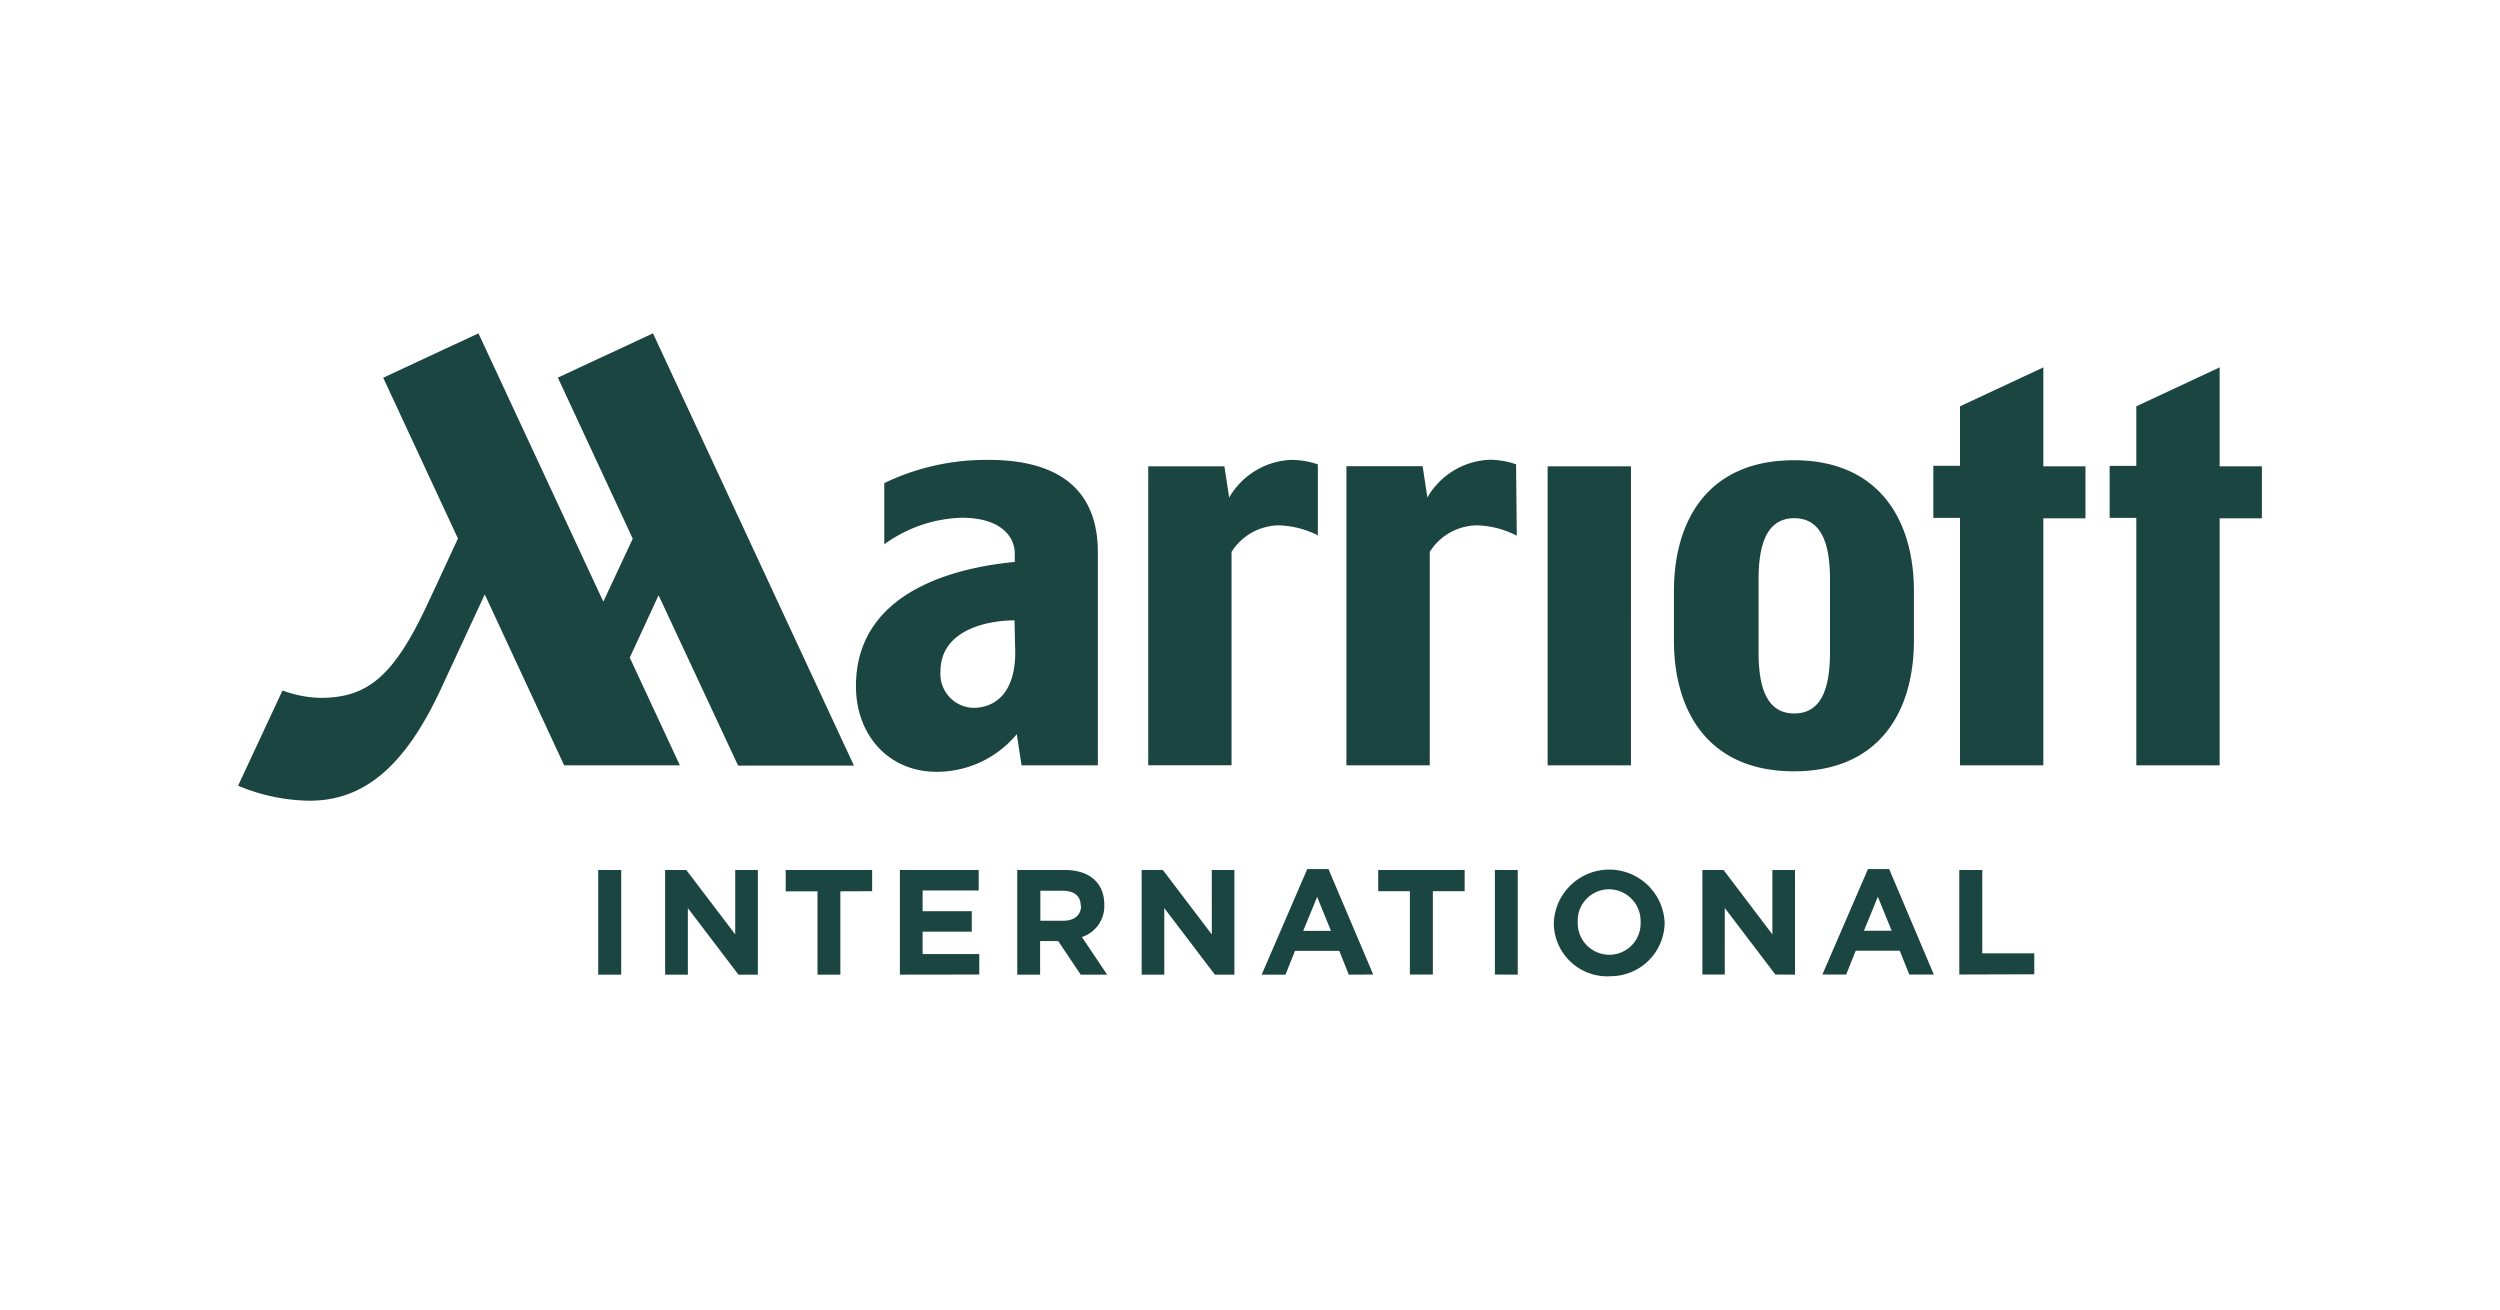 <?xml version="1.0" encoding="UTF-8"?>
<svg xmlns="http://www.w3.org/2000/svg" id="Vector_Logo_Here" data-name="Vector Logo Here" viewBox="0 0 210 110">
  <defs>
    <style>.cls-1{fill:#1b4540;}</style>
  </defs>
  <path class="cls-1" d="M50.25,81.87V73.08h1.93v8.79Zm11.78,0-4.25-5.59v5.59H55.87V73.08h1.78l4.11,5.41V73.08h1.9v8.79Zm8.56-7v7H68.67v-7H66V73.08h7.26v1.78Zm5,7V73.08h6.62V74.8H77.5v1.74h4.13v1.72H77.5v1.88h4.76v1.72Zm15.19,0-1.89-2.82H87.37v2.82H85.45V73.08h4c2.07,0,3.31,1.09,3.31,2.9v0a2.73,2.73,0,0,1-1.88,2.73L93,81.87Zm0-5.79c0-.84-.58-1.26-1.52-1.26H87.39v2.52h1.94c.94,0,1.48-.5,1.48-1.24Zm11.27,5.79-4.25-5.59v5.59h-1.9V73.08h1.78l4.11,5.41V73.08h1.9v8.79Zm11.25,0-.8-2h-3.72l-.8,2h-2L109.81,73h1.78l3.76,8.86Zm-2.66-6.53-1.17,2.85h2.33Zm9.72-.48v7h-1.93v-7h-2.66V73.08h7.26v1.78Zm5.21,7V73.08h1.92v8.79Zm9.59.15a4.49,4.49,0,0,1-4.64-4.52v0a4.66,4.66,0,0,1,9.31,0v0A4.54,4.54,0,0,1,135.2,82Zm2.65-4.55a2.67,2.67,0,0,0-2.57-2.76h-.08a2.63,2.63,0,0,0-2.63,2.74v0a2.66,2.66,0,0,0,2.57,2.76h.08a2.63,2.63,0,0,0,2.63-2.74Zm11.32,4.4-4.25-5.59v5.59H143V73.08h1.78l4.1,5.41V73.08h1.9v8.79Zm11.25,0-.8-2h-3.7l-.8,2h-2L156.91,73h1.78l3.75,8.86Zm-2.64-6.53-1.17,2.85h2.33Zm6.84,6.53V73.08h1.93v7h4.37v1.76Z"></path>
  <path class="cls-1" d="M110.76,45a7.76,7.76,0,0,0-3.31-.87,4.77,4.77,0,0,0-4,2.23V64.28h-7V39.17h6.4l.4,2.63a6.31,6.31,0,0,1,5.25-3.17,6.87,6.87,0,0,1,2.2.38v6Zm16.59-6a6.87,6.87,0,0,0-2.2-.38,6.31,6.31,0,0,0-5.25,3.17l-.4-2.63h-6.4V64.29h7V46.36a4.74,4.74,0,0,1,4-2.23,7.76,7.76,0,0,1,3.31.87ZM92.22,46.38V64.29H85.81l-.4-2.62a8.72,8.72,0,0,1-6.75,3.16c-4,0-6.76-3.07-6.76-7.19,0-8.89,10.45-10.14,13.34-10.44v-.71c0-1.45-1.22-3-4.45-3a11.62,11.62,0,0,0-6.51,2.23V40.58A19.72,19.72,0,0,1,83,38.63C89.44,38.62,92.22,41.57,92.22,46.38Zm-7,5.73C83,52.11,79,52.88,79,56.4a2.85,2.85,0,0,0,2.74,3.06c2,0,3.54-1.43,3.54-4.64ZM46.86,31.72l6.29,13.53-2.47,5.29L40.19,28l-8,3.73,6.28,13.51c-.5,1.05-1.28,2.77-2.56,5.5-2.87,6.16-5.1,7.88-9,7.88A9.73,9.73,0,0,1,23.73,58L20,66A16,16,0,0,0,26,67.26c4.66,0,8.08-3,11.06-9.44l3.66-7.89,6.67,14.36h9.72l-4.21-9.05L55.32,50,62,64.31h9.73L54.85,28Zm139.59,7.45V30.86l-7,3.27v5h-2.24v4.37h2.24V64.29h7V43.54H190V39.17ZM130,64.29h7V39.17h-7Zm41.64-33.43-7,3.27v5h-2.24v4.37h2.24V64.29h7V43.54h3.54V39.17h-3.54Zm-10.87,18.8v4.13c0,6-2.92,11-10.08,11s-10.08-5-10.08-11V49.66c0-6,2.91-11,10.08-11s10.08,5.05,10.08,11Zm-7.05-1c0-3-.73-5.13-3-5.13s-3,2.13-3,5.13v6.13c0,3,.71,5.14,3,5.14s3-2.13,3-5.14Z"></path>
</svg>
